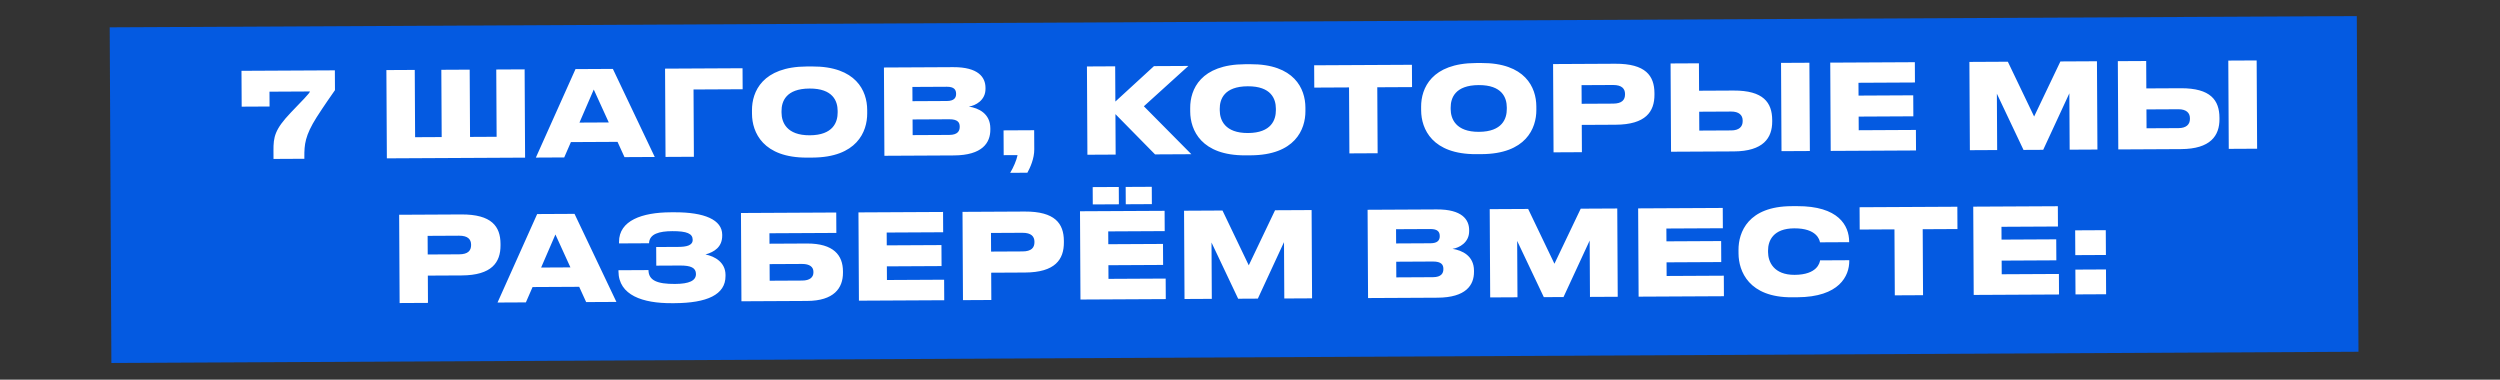 <?xml version="1.0" encoding="UTF-8"?> <svg xmlns="http://www.w3.org/2000/svg" width="2107" height="320" viewBox="0 0 2107 320" fill="none"><rect x="0" y="0" width="2107" height="320" fill="#333333" stroke="none"/><rect width="1893.85" height="282.881" transform="matrix(1 -0.005 0.005 1 92.457 23.039)" fill="#045AE1"></rect><path d="M203.524 59.687L282.223 59.282L282.311 75.982C279.036 80.698 273.279 88.828 266.832 98.862C257.014 114.412 256.454 121.915 256.509 132.215L256.517 133.815L230.517 133.949L230.48 126.949C230.42 115.449 231.486 109.144 245.21 94.773C253.863 85.728 261.224 78.39 261.217 77.09L227.117 77.266L227.184 89.766L203.684 89.887L203.524 59.687ZM326.045 133.457L325.651 59.058L349.551 58.935L349.851 115.634L372.251 115.519L371.951 58.819L395.85 58.696L396.15 115.396L418.55 115.28L418.25 58.581L442.15 58.458L442.543 132.857L326.045 133.457ZM513.07 103.193L500.423 75.458L488.37 103.32L513.07 103.193ZM526.324 132.425L520.456 119.555L481.157 119.758L475.525 132.687L451.625 132.81L485.031 58.237L516.531 58.074L551.824 132.294L526.324 132.425ZM560.905 132.247L560.512 57.848L625.811 57.511L625.904 75.211L584.505 75.424L584.805 132.124L560.905 132.247ZM679.871 56.033L684.371 56.01C721.57 55.818 730.781 76.671 730.864 92.471L730.88 95.47C730.963 111.07 722.077 132.616 684.777 132.809L680.277 132.832C643.078 133.023 633.864 111.571 633.781 95.971L633.766 92.971C633.682 77.171 642.671 56.224 679.871 56.033ZM705.976 94.699L705.969 93.399C705.926 85.299 702.069 74.519 682.269 74.621C662.369 74.723 658.627 85.543 658.67 93.642L658.676 94.942C658.719 103.042 662.978 114.121 682.478 114.02C702.277 113.918 706.019 102.799 705.976 94.699ZM745.375 131.296L744.982 56.897L803.281 56.597C824.581 56.487 830.527 65.157 830.573 73.957L830.578 74.856C830.629 84.556 822.153 89 816.557 89.829C824.664 91.087 834.588 95.636 834.654 108.136L834.659 109.136C834.719 120.336 827.974 130.871 803.875 130.995L745.375 131.296ZM797.968 73.124L768.969 73.274L769.032 85.274L798.032 85.124C804.032 85.093 805.818 82.484 805.801 79.184L805.799 78.984C805.781 75.484 803.968 73.094 797.968 73.124ZM800.013 100.514L769.114 100.674L769.184 113.873L800.083 113.714C807.283 113.677 808.865 110.169 808.848 106.969L808.845 106.569C808.828 103.269 807.213 100.477 800.013 100.514ZM865.882 145.575L851.383 145.65C854.059 141.236 856.727 135.123 857.604 130.718L845.904 130.778L845.793 109.879L871.593 109.746L871.678 125.845C871.719 133.645 868.26 141.263 865.882 145.575ZM973.466 130.121L940.086 96.192L940.267 130.292L916.467 130.415L916.073 56.016L939.873 55.893L940.03 85.593L972.573 55.724L1001.57 55.575L964.051 89.569L1004.07 129.963L973.466 130.121ZM1049.2 54.13L1053.7 54.106C1090.9 53.915 1100.11 74.768 1100.2 90.567L1100.21 93.567C1100.29 109.167 1091.41 130.713 1054.11 130.905L1049.61 130.929C1012.41 131.12 1003.2 109.667 1003.11 94.068L1003.1 91.068C1003.01 75.268 1012 54.321 1049.2 54.13ZM1075.31 92.796L1075.3 91.496C1075.26 83.396 1071.4 72.615 1051.6 72.718C1031.7 72.82 1027.96 83.639 1028 91.739L1028.01 93.039C1028.05 101.139 1032.31 112.217 1051.81 112.117C1071.61 112.015 1075.35 100.896 1075.31 92.796ZM1137.27 129.277L1136.97 73.678L1107.67 73.829L1107.57 55.029L1189.97 54.604L1190.07 73.404L1160.77 73.555L1161.07 129.154L1137.27 129.277ZM1243.83 53.127L1248.33 53.104C1285.53 52.912 1294.74 73.765 1294.82 89.564L1294.84 92.564C1294.92 108.164 1286.03 129.71 1248.73 129.903L1244.23 129.926C1207.03 130.117 1197.82 108.665 1197.74 93.065L1197.72 90.065C1197.64 74.265 1206.63 53.319 1243.83 53.127ZM1269.93 91.793L1269.93 90.493C1269.88 82.393 1266.03 71.613 1246.23 71.715C1226.33 71.817 1222.58 82.637 1222.63 90.737L1222.63 92.037C1222.68 100.136 1226.94 111.215 1246.44 111.114C1266.23 111.012 1269.98 99.893 1269.93 91.793ZM1361.61 105.121L1333.11 105.267L1333.23 128.267L1309.33 128.39L1308.94 53.991L1361.34 53.721C1386.94 53.589 1394.29 63.852 1394.37 78.451L1394.38 79.651C1394.45 94.151 1387.01 104.99 1361.61 105.121ZM1332.93 71.768L1333.02 87.468L1359.52 87.331C1367.02 87.293 1369.6 84.179 1369.57 79.479L1369.57 79.179C1369.55 74.779 1366.93 71.593 1359.43 71.631L1332.93 71.768ZM1431.86 53.358L1431.98 76.458L1460.98 76.308C1486.18 76.178 1493.54 86.441 1493.61 101.14L1493.62 102.24C1493.7 116.34 1486.05 127.48 1461.25 127.607L1408.35 127.88L1407.96 53.481L1431.86 53.358ZM1432.16 110.057L1459.16 109.918C1465.56 109.885 1468.74 106.869 1468.72 102.169L1468.72 101.469C1468.69 96.969 1465.48 93.985 1459.08 94.018L1432.08 94.157L1432.16 110.057ZM1524.96 52.878L1525.35 127.277L1501.45 127.4L1501.06 53.001L1524.96 52.878ZM1542.53 52.788L1613.83 52.42L1613.92 69.52L1566.32 69.765L1566.38 80.565L1612.48 80.328L1612.57 98.027L1566.47 98.265L1566.53 109.765L1614.73 109.516L1614.82 126.816L1542.92 127.187L1542.53 52.788ZM1660.21 126.582L1659.81 52.183L1692.21 52.016L1714.36 98.203L1736.51 51.788L1767.31 51.629L1767.71 126.028L1744.31 126.149L1744.05 78.65L1722.01 126.264L1705.41 126.349L1682.96 78.964L1683.21 126.464L1660.21 126.582ZM1808.81 51.416L1808.93 74.515L1837.93 74.366C1863.13 74.236 1870.48 84.498 1870.56 99.198L1870.57 100.298C1870.64 114.398 1863 125.537 1838.2 125.665L1785.3 125.938L1784.91 51.539L1808.81 51.416ZM1809.11 108.115L1836.11 107.976C1842.51 107.943 1845.69 104.926 1845.67 100.226L1845.66 99.526C1845.64 95.026 1842.42 92.043 1836.02 92.076L1809.02 92.215L1809.11 108.115ZM1901.91 50.936L1902.3 125.335L1878.4 125.458L1878.01 51.059L1901.91 50.936ZM389.075 232.134L360.576 232.28L360.697 255.28L336.798 255.403L336.404 181.004L388.803 180.734C414.403 180.602 421.758 190.865 421.835 205.464L421.841 206.664C421.918 221.164 414.475 232.003 389.075 232.134ZM360.399 198.781L360.482 214.481L386.981 214.344C394.481 214.305 397.065 211.192 397.04 206.492L397.038 206.192C397.015 201.792 394.398 198.606 386.898 198.644L360.399 198.781ZM480.756 225.361L468.11 197.626L456.057 225.488L480.756 225.361ZM494.011 254.593L488.143 241.723L448.844 241.926L443.212 254.855L419.312 254.978L452.718 180.405L484.218 180.243L519.511 254.462L494.011 254.593ZM611.457 231.588L611.462 232.588C611.546 248.487 595.682 255.369 568.583 255.509L566.183 255.521C541.883 255.646 521.348 248.952 521.24 228.652L521.235 227.752L546.535 227.622C546.582 236.422 553.997 239.384 568.897 239.307C580.997 239.245 586.583 236.516 586.553 230.916C586.525 225.716 582.315 223.738 573.115 223.785L553.115 223.888L553.032 208.188L571.632 208.093C578.432 208.057 583.826 206.93 583.801 202.13C583.773 196.93 579.062 194.754 566.562 194.818C555.762 194.874 547.273 197.018 547.015 205.019L521.716 205.15L521.709 203.95C521.613 185.75 541.378 179.048 564.978 178.926L568.178 178.91C593.877 178.778 608.612 185.302 608.678 197.801L608.682 198.501C608.733 208.101 602.155 212.335 594.566 214.474C602.574 216.033 611.402 221.188 611.457 231.588ZM624.88 253.919L624.486 179.52L704.785 179.106L704.876 196.306L648.477 196.596L648.524 205.396L680.023 205.234C702.723 205.117 710.377 215.278 710.447 228.578L710.453 229.777C710.523 242.977 702.679 253.518 680.279 253.633L624.88 253.919ZM648.689 236.596L676.088 236.455C682.488 236.422 685.574 233.706 685.552 229.606L685.549 229.006C685.528 225.006 682.414 222.422 676.014 222.455L648.615 222.596L648.689 236.596ZM723.508 179.01L794.807 178.642L794.898 195.742L747.299 195.987L747.356 206.787L793.455 206.549L793.549 224.249L747.449 224.487L747.51 235.987L795.71 235.738L795.801 253.038L723.902 253.409L723.508 179.01ZM863.874 229.687L835.374 229.834L835.496 252.833L811.596 252.957L811.203 178.558L863.602 178.288C889.202 178.156 896.556 188.418 896.633 203.018L896.64 204.218C896.716 218.718 889.273 229.556 863.874 229.687ZM835.197 196.334L835.28 212.034L861.78 211.897C869.28 211.859 871.863 208.745 871.838 204.046L871.837 203.746C871.813 199.346 869.196 196.159 861.697 196.198L835.197 196.334ZM910.225 178.047L981.524 177.68L981.614 194.78L934.015 195.025L934.072 205.825L980.171 205.587L980.265 223.287L934.166 223.525L934.226 235.025L982.426 234.776L982.517 252.076L910.618 252.446L910.225 178.047ZM942.917 157.579L942.994 172.178L920.994 172.292L920.917 157.692L942.917 157.579ZM970.716 157.435L970.794 172.035L948.794 172.149L948.717 157.549L970.716 157.435ZM998.312 251.995L997.919 177.596L1030.32 177.429L1052.46 223.615L1074.62 177.2L1105.42 177.042L1105.81 251.441L1082.41 251.561L1082.16 204.062L1060.11 251.676L1043.51 251.762L1021.06 204.377L1021.31 251.876L998.312 251.995ZM1153 251.197L1152.6 176.798L1210.9 176.498C1232.2 176.388 1238.15 185.058 1238.2 193.858L1238.2 194.758C1238.25 204.458 1229.78 208.901 1224.18 209.73C1232.29 210.988 1242.21 215.537 1242.28 228.037L1242.28 229.037C1242.34 240.237 1235.6 250.772 1211.5 250.896L1153 251.197ZM1205.59 193.026L1176.59 193.175L1176.65 205.175L1205.65 205.025C1211.65 204.995 1213.44 202.385 1213.42 199.085L1213.42 198.885C1213.4 195.385 1211.59 192.995 1205.59 193.026ZM1207.64 220.415L1176.74 220.575L1176.81 233.775L1207.71 233.615C1214.91 233.578 1216.49 230.07 1216.47 226.87L1216.47 226.47C1216.45 223.17 1214.84 220.378 1207.64 220.415ZM1255.93 250.667L1255.53 176.268L1287.93 176.101L1310.08 222.288L1332.23 175.873L1363.03 175.714L1363.42 250.113L1340.03 250.234L1339.77 202.734L1317.73 250.349L1301.13 250.434L1278.67 203.049L1278.93 250.549L1255.93 250.667ZM1380.63 175.623L1451.93 175.256L1452.02 192.356L1404.42 192.601L1404.48 203.401L1450.58 203.163L1450.67 220.863L1404.57 221.101L1404.63 232.601L1452.83 232.352L1452.92 249.652L1381.02 250.022L1380.63 175.623ZM1514.82 250.533L1510.22 250.557C1473.92 250.744 1465.31 228.588 1465.23 213.688L1465.21 210.688C1465.13 195.588 1473.42 173.945 1509.82 173.758L1514.42 173.734C1549.62 173.553 1558.4 190.208 1558.47 203.607L1558.48 204.107L1533.88 204.234C1533.57 202.336 1531.31 192.347 1512.21 192.446C1494.61 192.536 1490.07 202.66 1490.11 211.26L1490.12 212.56C1490.16 220.66 1494.92 231.735 1512.52 231.645C1531.62 231.546 1533.67 221.436 1533.96 219.434L1558.56 219.307L1558.56 219.907C1558.63 232.507 1550.22 250.351 1514.82 250.533ZM1596.94 248.91L1596.65 193.311L1567.35 193.462L1567.25 174.662L1649.65 174.237L1649.74 193.037L1620.45 193.188L1620.74 248.787L1596.94 248.91ZM1663.05 174.168L1734.35 173.801L1734.44 190.901L1686.84 191.146L1686.89 201.946L1732.99 201.708L1733.09 219.408L1686.99 219.645L1687.05 231.145L1735.25 230.897L1735.34 248.197L1663.44 248.567L1663.05 174.168ZM1774.92 227.092L1775.03 247.992L1749.23 248.125L1749.12 227.225L1774.92 227.092ZM1774.75 193.993L1774.86 214.893L1749.06 215.026L1748.95 194.126L1774.75 193.993Z" fill="white"></path></svg> 